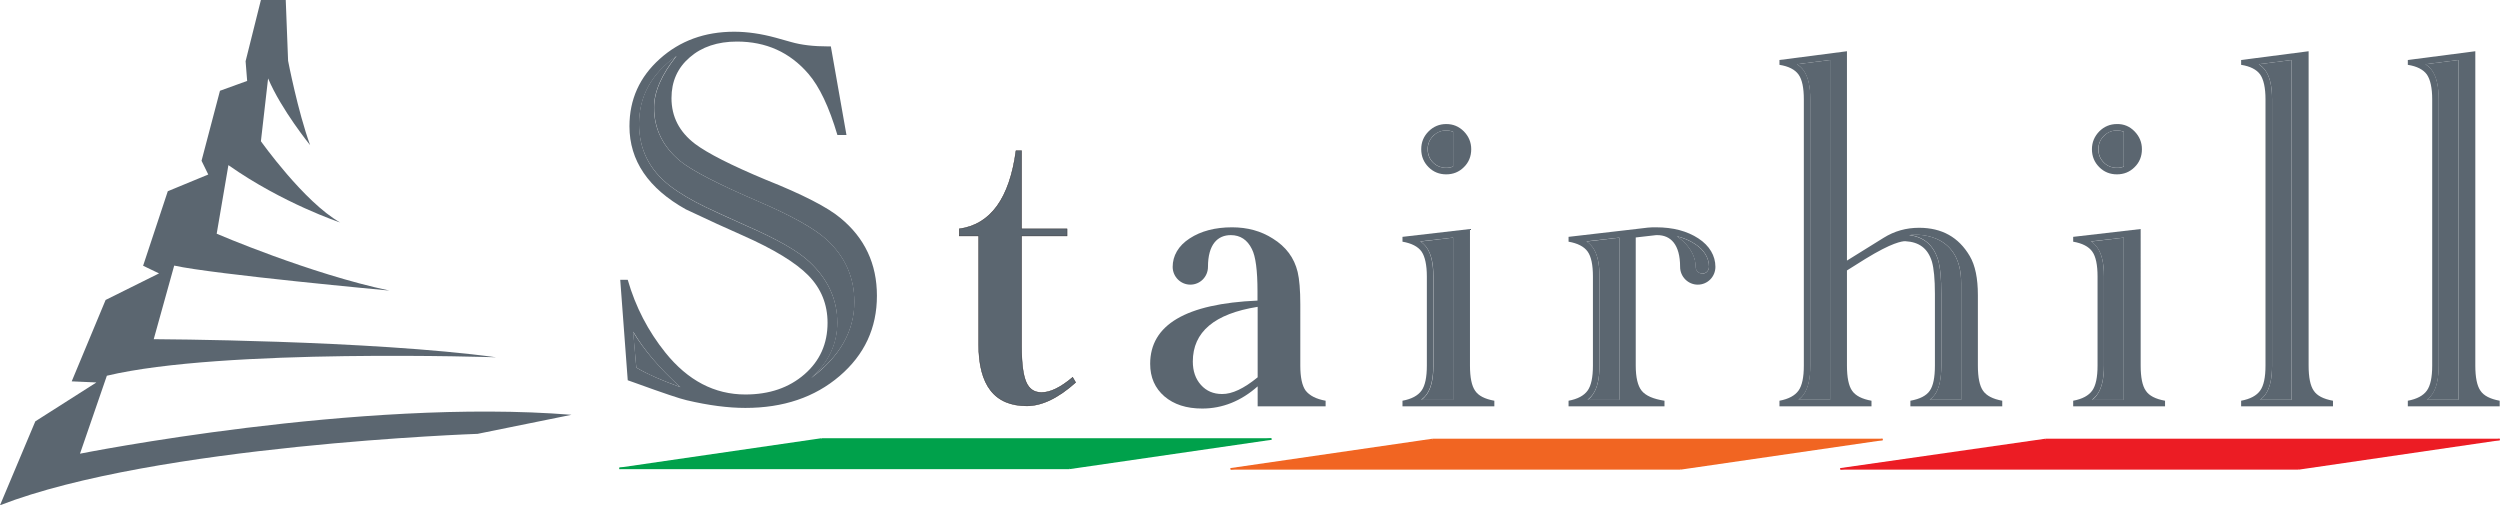 <?xml version="1.0" encoding="utf-8"?>
<!-- Generator: Adobe Illustrator 27.8.0, SVG Export Plug-In . SVG Version: 6.00 Build 0)  -->
<svg version="1.1" id="Layer_1" xmlns="http://www.w3.org/2000/svg" xmlns:xlink="http://www.w3.org/1999/xlink" x="0px" y="0px"
	 viewBox="0 0 1600.2 323.4" style="enable-background:new 0 0 1600.2 323.4;" xml:space="preserve">
<style type="text/css">
	.st0{fill:#5B6670;}
	.st1{fill:#5B6670;stroke:#231F20;stroke-width:0.25;stroke-miterlimit:10;}
	.st2{fill:#00A14B;}
	.st3{fill:none;stroke:#00A14B;stroke-miterlimit:10;}
	.st4{fill:#F16522;}
	.st5{fill:none;stroke:#F16522;stroke-miterlimit:10;}
	.st6{fill:#EC1C24;}
	.st7{fill:none;stroke:#EC1C24;stroke-miterlimit:10;}
</style>
<g>
	<g id="XMLID_00000092435065843962357870000007245803235705332357_">
		<path class="st0" d="M1600,256.5v3.6h-58.8v-3.6c5.9-1.1,9.9-3.3,12.2-6.5c2.3-3.2,3.4-8.6,3.4-15.9V63.6c0-7.4-1.2-12.7-3.4-15.9
			c-2.3-3.2-6.4-5.3-12.2-6.2v-3.1l43.2-5.6v141.3v7.2V234c0,7.6,1.1,13,3.3,16.1C1589.8,253.3,1594,255.4,1600,256.5z
			 M1573.6,255.9V38.4l-21.1,2.7c1.7,1.2,3.2,2.5,4.3,4.1c2.8,4,4.2,10,4.2,18.4v170.4c0,8.4-1.4,14.4-4.2,18.4
			c-0.9,1.3-2.1,2.5-3.4,3.5H1573.6z"/>
		<path class="st0" d="M1573.6,38.4v217.5h-20.3c1.3-1,2.5-2.2,3.4-3.5c2.8-4,4.2-10,4.2-18.4V63.6c0-8.4-1.4-14.4-4.2-18.4
			c-1.1-1.6-2.6-3-4.3-4.1L1573.6,38.4z"/>
		<path class="st0" d="M1493.3,256.5v3.6h-58.8v-3.6c5.9-1.1,9.9-3.3,12.2-6.5c2.3-3.2,3.4-8.6,3.4-15.9V63.6
			c0-7.4-1.2-12.7-3.4-15.9c-2.3-3.2-6.4-5.3-12.2-6.2v-3.1l43.2-5.6v141.3v7.2V234c0,7.6,1.1,13,3.3,16.1
			C1483.1,253.3,1487.2,255.4,1493.3,256.5z M1466.8,255.9V38.4l-21,2.7c1.7,1.2,3.1,2.5,4.3,4.1c2.8,4,4.2,10,4.2,18.4v170.4
			c0,8.4-1.4,14.4-4.2,18.4c-0.9,1.3-2.1,2.5-3.4,3.5H1466.8z"/>
		<path class="st0" d="M1466.8,38.4v217.5h-20.1c1.3-1,2.5-2.2,3.4-3.5c2.8-4,4.2-10,4.2-18.4V63.6c0-8.4-1.4-14.4-4.2-18.4
			c-1.1-1.6-2.6-3-4.3-4.1L1466.8,38.4z"/>
		<path class="st0" d="M1385.8,256.5v3.6H1327v-3.6c5.9-1.1,9.9-3.3,12.2-6.5c2.3-3.2,3.4-8.6,3.4-16v-57c0-7.4-1.1-12.8-3.4-16
			c-2.3-3.2-6.4-5.3-12.2-6.3v-3.1l43.2-5V234c0,7.6,1.1,13,3.3,16.1C1375.6,253.3,1379.7,255.4,1385.8,256.5z M1359.4,255.9V152.1
			l-21,2.4c1.7,1.1,3,2.5,4.1,4c2.8,4,4.2,10,4.2,18.4v57c0,8.4-1.4,14.4-4.2,18.4c-0.9,1.3-2.1,2.5-3.4,3.6H1359.4z"/>
		<path class="st0" d="M1366.3,84.1c3.1,3.2,4.7,7,4.7,11.4c0,4.6-1.6,8.5-4.7,11.5c-3.1,3.1-6.9,4.6-11.3,4.6
			c-4.4,0-8.2-1.5-11.3-4.6c-3.1-3.1-4.7-6.9-4.7-11.5c0-4.4,1.6-8.2,4.7-11.4c3.1-3.1,6.9-4.7,11.3-4.7
			C1359.4,79.3,1363.2,80.9,1366.3,84.1z M1359.4,106.7V84.3c-1.3-0.5-2.8-0.8-4.4-0.8c-3.3,0-6,1.2-8.4,3.5
			c-2.3,2.4-3.5,5.1-3.5,8.4c0,3.5,1.1,6.3,3.4,8.6c2.3,2.3,5.1,3.4,8.4,3.4C1356.6,107.4,1358,107.2,1359.4,106.7z"/>
		<path class="st0" d="M1359.4,152.1v103.9h-20.3c1.4-1,2.5-2.2,3.4-3.6c2.8-4,4.2-10,4.2-18.4v-57c0-8.4-1.4-14.4-4.2-18.4
			c-1.1-1.6-2.5-2.9-4.1-4L1359.4,152.1z"/>
		<path class="st0" d="M1359.4,84.3v22.3c-1.3,0.5-2.8,0.8-4.4,0.8c-3.3,0-6.1-1.1-8.4-3.4c-2.3-2.3-3.4-5.1-3.4-8.6
			c0-3.3,1.1-6.1,3.5-8.4c2.3-2.4,5.1-3.5,8.4-3.5C1356.6,83.5,1358,83.8,1359.4,84.3z"/>
		<path class="st0" d="M1281.6,256.5v3.6h-58.8v-3.6c6.1-1.1,10.2-3.2,12.4-6.4c2.2-3.1,3.3-8.5,3.3-16.1v-45.9
			c0-9.5-0.7-16.3-1.9-20.6c-2.7-8.7-8.3-12.6-17-13.1c0,0-0.1,0-0.4,0c-0.8,0-2.8,0.2-6.8,1.7c-4,1.5-9.9,4.4-18.4,9.6l-11.8,7.4
			v1.1v7.2V234c0,7.6,1.1,13,3.3,16.1c2.2,3.2,6.3,5.3,12.4,6.4v3.6H1139v-3.6c5.9-1.1,9.9-3.3,12.2-6.5c2.3-3.2,3.4-8.6,3.4-15.9
			V63.6c0-7.4-1.1-12.7-3.4-15.9c-2.3-3.2-6.4-5.3-12.2-6.2v-3.1l43.2-5.6v134l23.5-14.6c6.9-4.3,14.4-6.4,22.7-6.4
			c14.5,0,25.3,6,32.4,18.1c3.5,5.9,5.2,14.3,5.2,25V234c0,7.6,1.1,13,3.3,16.1C1271.5,253.3,1275.6,255.4,1281.6,256.5z
			 M1255.3,255.9c0-7.8,0-48.1,0-74.7c0-30.9-25.3-31.3-31.7-30.9c-0.5,0.1-1.1,0.1-1.6,0.2c9.5,1.2,15.5,6.4,18.5,15.8
			c1.4,4.8,2.1,11.9,2.1,21.9V234c0,8.6-1.3,14.6-4.1,18.5c-0.9,1.3-2,2.4-3.3,3.4H1255.3z M1171.4,255.9V38.4l-21.1,2.7
			c1.7,1.2,3.2,2.5,4.3,4.1c2.8,4,4.2,10,4.2,18.4v170.4c0,8.4-1.4,14.4-4.2,18.4c-0.9,1.3-2.1,2.5-3.4,3.5H1171.4z"/>
		<path class="st0" d="M1255.3,181.2c0,26.6,0,66.9,0,74.7h-20.1c1.3-1,2.4-2.2,3.3-3.4c2.7-3.9,4.1-10,4.1-18.5v-45.9
			c0-9.9-0.7-17.1-2.1-21.9c-3-9.4-9-14.6-18.5-15.8c0.5-0.1,1.1-0.1,1.6-0.2C1229.9,149.9,1255.3,150.3,1255.3,181.2z"/>
		<path class="st0" d="M1171.4,38.4v217.5h-20.3c1.4-1,2.5-2.2,3.4-3.5c2.8-4,4.2-10,4.2-18.4V63.6c0-8.4-1.4-14.4-4.2-18.4
			c-1.1-1.6-2.6-3-4.3-4.1L1171.4,38.4z"/>
		<path class="st0" d="M1087.1,152.6c7.2,4.7,10.9,11.2,10.9,18.2c0,6.3-5,11.4-11.3,11.4c-6.2,0-11.3-5.1-11.3-11.4
			c0-14.4-6.1-20.3-14.6-20.3c-0.5,0-1.1,0-1.6,0.1l-12.2,1.4v82c0,7.6,1.3,13,3.8,16.1c2.6,3.2,7.4,5.3,14.6,6.4v3.6H1004v-3.6
			c5.9-1.1,9.9-3.3,12.2-6.5c2.3-3.2,3.4-8.6,3.4-16v-57c0-7.4-1.1-12.8-3.4-16c-2.3-3.2-6.4-5.3-12.2-6.3v-3.1l43.1-5v0l7.6-0.9
			l0,0v0c1.7-0.2,3.5-0.2,5.3-0.2C1070.9,145.5,1079.9,147.9,1087.1,152.6z M1093.8,171.7c0-0.3,0.1-0.6,0.1-0.9
			c0-5.8-3.1-10.9-9-14.7c-3.4-2.2-7.3-3.9-11.6-4.9c0,0,12.1,7.4,12.1,19.6c0,2.4,1.9,4.3,4.3,4.3
			C1091.7,175.2,1093.4,173.7,1093.8,171.7z M1036.5,255.9V152.1l-21,2.4c1.7,1.1,3,2.5,4.1,4c2.8,4,4.2,10,4.2,18.4v57
			c0,8.4-1.4,14.4-4.2,18.4c-0.9,1.3-2.1,2.5-3.4,3.6H1036.5z"/>
		<path class="st0" d="M1093.9,170.8c0,0.3-0.1,0.6-0.1,0.9c-0.4,2-2.1,3.4-4.2,3.4c-2.4,0-4.3-1.9-4.3-4.3
			c0-12.2-12.1-19.6-12.1-19.6c4.3,1.1,8.2,2.7,11.6,4.9C1090.8,160,1093.9,165.1,1093.9,170.8z"/>
		<path class="st0" d="M1036.5,152.1v103.9h-20.3c1.4-1,2.5-2.2,3.4-3.6c2.8-4,4.2-10,4.2-18.4v-57c0-8.4-1.4-14.4-4.2-18.4
			c-1.1-1.6-2.5-2.9-4.1-4L1036.5,152.1z"/>
		<path class="st0" d="M956.5,256.5v3.6h-58.8v-3.6c5.9-1.1,9.9-3.3,12.2-6.5c2.3-3.2,3.4-8.6,3.4-16v-57c0-7.4-1.2-12.8-3.4-16
			c-2.3-3.2-6.4-5.3-12.2-6.3v-3.1l43.2-5V234c0,7.6,1.1,13,3.3,16.1C946.3,253.3,950.4,255.4,956.5,256.5z M930.1,255.9V152.1
			l-21,2.4c1.7,1.1,3,2.5,4.1,4c2.8,4,4.2,10,4.2,18.4v57c0,8.4-1.4,14.4-4.2,18.4c-0.9,1.3-2.1,2.5-3.5,3.6H930.1z"/>
		<path class="st0" d="M937,84.1c3.1,3.2,4.7,7,4.7,11.4c0,4.6-1.6,8.5-4.7,11.5c-3.1,3.1-6.9,4.6-11.3,4.6s-8.2-1.5-11.3-4.6
			c-3.1-3.1-4.7-6.9-4.7-11.5c0-4.4,1.5-8.2,4.7-11.4c3.1-3.1,6.9-4.7,11.3-4.7S933.8,80.9,937,84.1z M930.1,106.6V84.3
			c-1.4-0.5-2.8-0.8-4.4-0.8c-3.3,0-6,1.2-8.4,3.5c-2.3,2.4-3.5,5.1-3.5,8.4c0,3.5,1.1,6.3,3.4,8.6c2.3,2.3,5.1,3.4,8.4,3.4
			C927.3,107.4,928.7,107.2,930.1,106.6z"/>
		<path class="st0" d="M930.1,152.1v103.9h-20.3c1.4-1,2.5-2.2,3.5-3.6c2.8-4,4.2-10,4.2-18.4v-57c0-8.4-1.4-14.4-4.2-18.4
			c-1.1-1.6-2.5-2.9-4.1-4L930.1,152.1z"/>
		<path class="st0" d="M930.1,84.3v22.3c-1.4,0.5-2.8,0.8-4.4,0.8c-3.3,0-6.1-1.1-8.4-3.4c-2.3-2.3-3.4-5.1-3.4-8.6
			c0-3.3,1.1-6.1,3.5-8.4c2.3-2.4,5.1-3.5,8.4-3.5C927.3,83.5,928.7,83.8,930.1,84.3z"/>
		<path class="st0" d="M848.5,256.5v3.6H805v-12.8c-10.6,9.4-22.5,14.2-35.5,14.2c-10.1,0-18.1-2.6-24.2-7.8
			c-6-5.2-9.1-12.1-9.1-20.8c0-25,22.9-38.5,68.7-40.5v-5.8c0-13.5-1.2-22.6-3.6-27.2c-2.9-5.9-7.4-8.9-13.5-8.9
			c-8.4,0-14.6,5.9-14.6,20.3c0,6.3-5,11.4-11.3,11.4c-6.2,0-11.3-5.1-11.3-11.4c0-7,3.6-13.5,10.9-18.2c7.2-4.7,16.3-7.1,27.1-7.1
			c9.9,0,18.6,2.4,26.1,7.2c8.4,5.2,13.7,12.3,15.9,21.4c1.1,4.6,1.7,11.6,1.7,20.9V234c0,7.4,1.1,12.8,3.4,16
			C838.2,253.2,842.4,255.4,848.5,256.5z M805,241.5v-45.1c-27.7,4.4-41.5,16.1-41.5,35c0,6.1,1.7,11.1,5.2,15
			c3.5,3.9,8,5.8,13.5,5.8C788.6,252.3,796.2,248.7,805,241.5z"/>
		<path class="st1" d="M686.6,241.5l1.9,3.3c-11.2,10-21.6,15-31.3,15c-20.5,0-30.8-13.1-30.8-39.3v-69.5H614v-4.5
			c20.1-2.8,32.2-19.5,36.3-50h3.6v49.2v0.8H683v4.5h-29.1v71c0,10.6,1,18.1,2.9,22.5c1.9,4.5,5.2,6.7,9.8,6.7
			C672.2,251.3,678.9,248,686.6,241.5z"/>
		<path class="st0" d="M537.9,139.5c15.6,12.8,23.4,29.4,23.4,49.8c0,20.7-8,37.8-23.9,51.4c-15.9,13.6-36,20.4-60.3,20.4
			c-11,0-23.5-1.6-37.5-4.9c-4.1-0.9-15.1-4.6-33-11.1l-4.8-1.7l-4.8-64.3h4.8c5,17.4,13.1,32.9,24.1,46.6
			c14.4,17.9,31.5,26.8,51.2,26.8c15.3,0,27.9-4.3,37.8-12.9c9.9-8.6,14.8-19.6,14.8-33c0-11.8-4.1-21.9-12.2-30.2
			c-8.1-8.3-22.2-16.9-42.1-25.7c-10.1-4.4-22.2-10-36.4-16.7c-24-13.4-36.1-31.2-36.1-53.2c0-17.2,6.5-31.5,19.4-43.1
			s28.8-17.4,47.6-17.4c8.5,0,17.3,1.3,26.5,3.8l10,2.8c6.6,1.9,14.5,2.8,23.7,2.8h1.7l10,56.7h-5.8c-5.3-17.9-11.5-31-18.6-39.2
			c-11.9-13.8-27.1-20.6-45.7-20.6c-12.4,0-22.5,3.4-30.2,10.1c-7.8,6.7-11.7,15.4-11.7,26.1c0,11.9,5,21.6,15.1,29.3
			c8,6,23.1,13.7,45.4,23C513.9,124.5,529.9,132.8,537.9,139.5z M546.8,193.2c0-15.8-6-29.1-17.9-40c-8-7.2-22.6-15.3-43.6-24.3
			c-25.4-10.9-42-19.5-49.8-25.7c-11.2-9.3-16.8-20.7-16.8-34.4c0-10,4.8-21,14.4-33c-16,11.4-24,25.8-24,43.5
			c0,16.2,6.5,29.4,19.6,39.6c6.4,4.9,14.2,9.5,23.4,13.9c4.8,2.3,13.4,6.3,25.8,11.8c19.7,8.6,33.1,16.2,40.2,23
			c11.9,11.1,17.9,24.1,17.9,38.9c0,13.7-5.6,25.5-16.8,35.5C537.5,228.2,546.8,212,546.8,193.2z M407.3,235.3
			c7.1,4.2,16.5,8.3,28.2,12.5c-13.3-12-23.4-23.9-30.2-35.5L407.3,235.3z"/>
		<path class="st0" d="M529,153.2c11.9,10.9,17.9,24.2,17.9,40c0,18.8-9.3,35-27.8,48.7c11.2-10,16.8-21.8,16.8-35.5
			c0-14.8-6-27.8-17.9-38.9c-7.1-6.7-20.5-14.4-40.2-23c-12.4-5.6-21-9.5-25.8-11.8c-9.2-4.4-17-9-23.4-13.9
			c-13-10.2-19.6-23.4-19.6-39.6c0-17.6,8-32.1,24-43.5c-9.6,12-14.4,23.1-14.4,33c0,13.7,5.6,25.1,16.8,34.4
			c7.8,6.3,24.4,14.8,49.8,25.7C506.4,137.9,520.9,146,529,153.2z"/>
		<path class="st0" d="M435.5,247.8c-11.7-4.2-21.1-8.3-28.2-12.5l-2.1-22.9C412.1,223.9,422.2,235.7,435.5,247.8z"/>
	</g>
</g>
<path class="st0" d="M51.2,290.4l17.2-49.9c74-17.7,249.2-11.8,249.2-11.8c-80.7-11-219.2-11.6-219.2-11.6l13.1-47.1
	c25.3,5.6,137.8,16,137.8,16c-50.9-10.7-110.6-36.4-110.6-36.4l7.5-43.9c34.8,24.5,71.5,36.7,71.5,36.7
	C194.6,129.3,167,90.4,167,90.4l4.6-40.2c8.5,20.1,26.9,42.7,26.9,42.7c-7.9-21.7-14.1-54-14.1-54L182.9,0H167l-9.8,39.2l1,12.6
	l-17.4,6.3L129,102.9l4.3,8.8l-25.9,10.7l-15.8,47.7l10.2,4.9L67.6,192l-21.7,52.1l15.8,0.7l-39.1,24.9L0,323.4
	c99.4-38.6,305.7-45.7,305.7-45.7l60.1-12.2C230.4,254.6,51.2,290.4,51.2,290.4z"/>
<g>
	<g id="XMLID_00000014604419448752617810000002375762464787121314_">
		<g>
			<polygon class="st2" points="813.8,281 684.4,299.8 396.5,299.8 525.8,281 			"/>
		</g>
		<g>
			<line class="st3" x1="525.8" y1="281" x2="813.8" y2="281"/>
			<line class="st3" x1="525.8" y1="281" x2="396.5" y2="299.8"/>
			<line class="st3" x1="813.8" y1="281" x2="684.4" y2="299.8"/>
			<line class="st3" x1="396.5" y1="299.8" x2="684.4" y2="299.8"/>
		</g>
	</g>
</g>
<g>
	<g id="XMLID_00000138574702494418336160000000489953697887976879_">
		<g>
			<polygon class="st4" points="1205,281.3 1075.7,300.1 787.7,300.1 917,281.3 			"/>
		</g>
		<g>
			<line class="st5" x1="917" y1="281.3" x2="1205" y2="281.3"/>
			<line class="st5" x1="917" y1="281.3" x2="787.7" y2="300.1"/>
			<line class="st5" x1="1205" y1="281.3" x2="1075.7" y2="300.1"/>
			<line class="st5" x1="787.7" y1="300.1" x2="1075.7" y2="300.1"/>
		</g>
	</g>
</g>
<g>
	<g id="XMLID_00000003087583544733227280000002940958964659337394_">
		<g>
			<polygon class="st6" points="1600,281.3 1471.4,300.1 1178,300.1 1309.3,281.3 			"/>
		</g>
		<g>
			<line class="st7" x1="1600" y1="281.3" x2="1471.4" y2="300.1"/>
			<line class="st7" x1="1309.3" y1="281.3" x2="1178" y2="300.1"/>
			<line class="st7" x1="1309.3" y1="281.3" x2="1600" y2="281.3"/>
			<line class="st7" x1="1471.4" y1="300.1" x2="1178" y2="300.1"/>
		</g>
	</g>
</g>
<g>
</g>
<g>
</g>
<g>
</g>
<g>
</g>
<g>
</g>
<g>
</g>
<g>
</g>
<g>
</g>
<g>
</g>
<g>
</g>
<g>
</g>
<g>
</g>
<g>
</g>
<g>
</g>
<g>
</g>
</svg>
